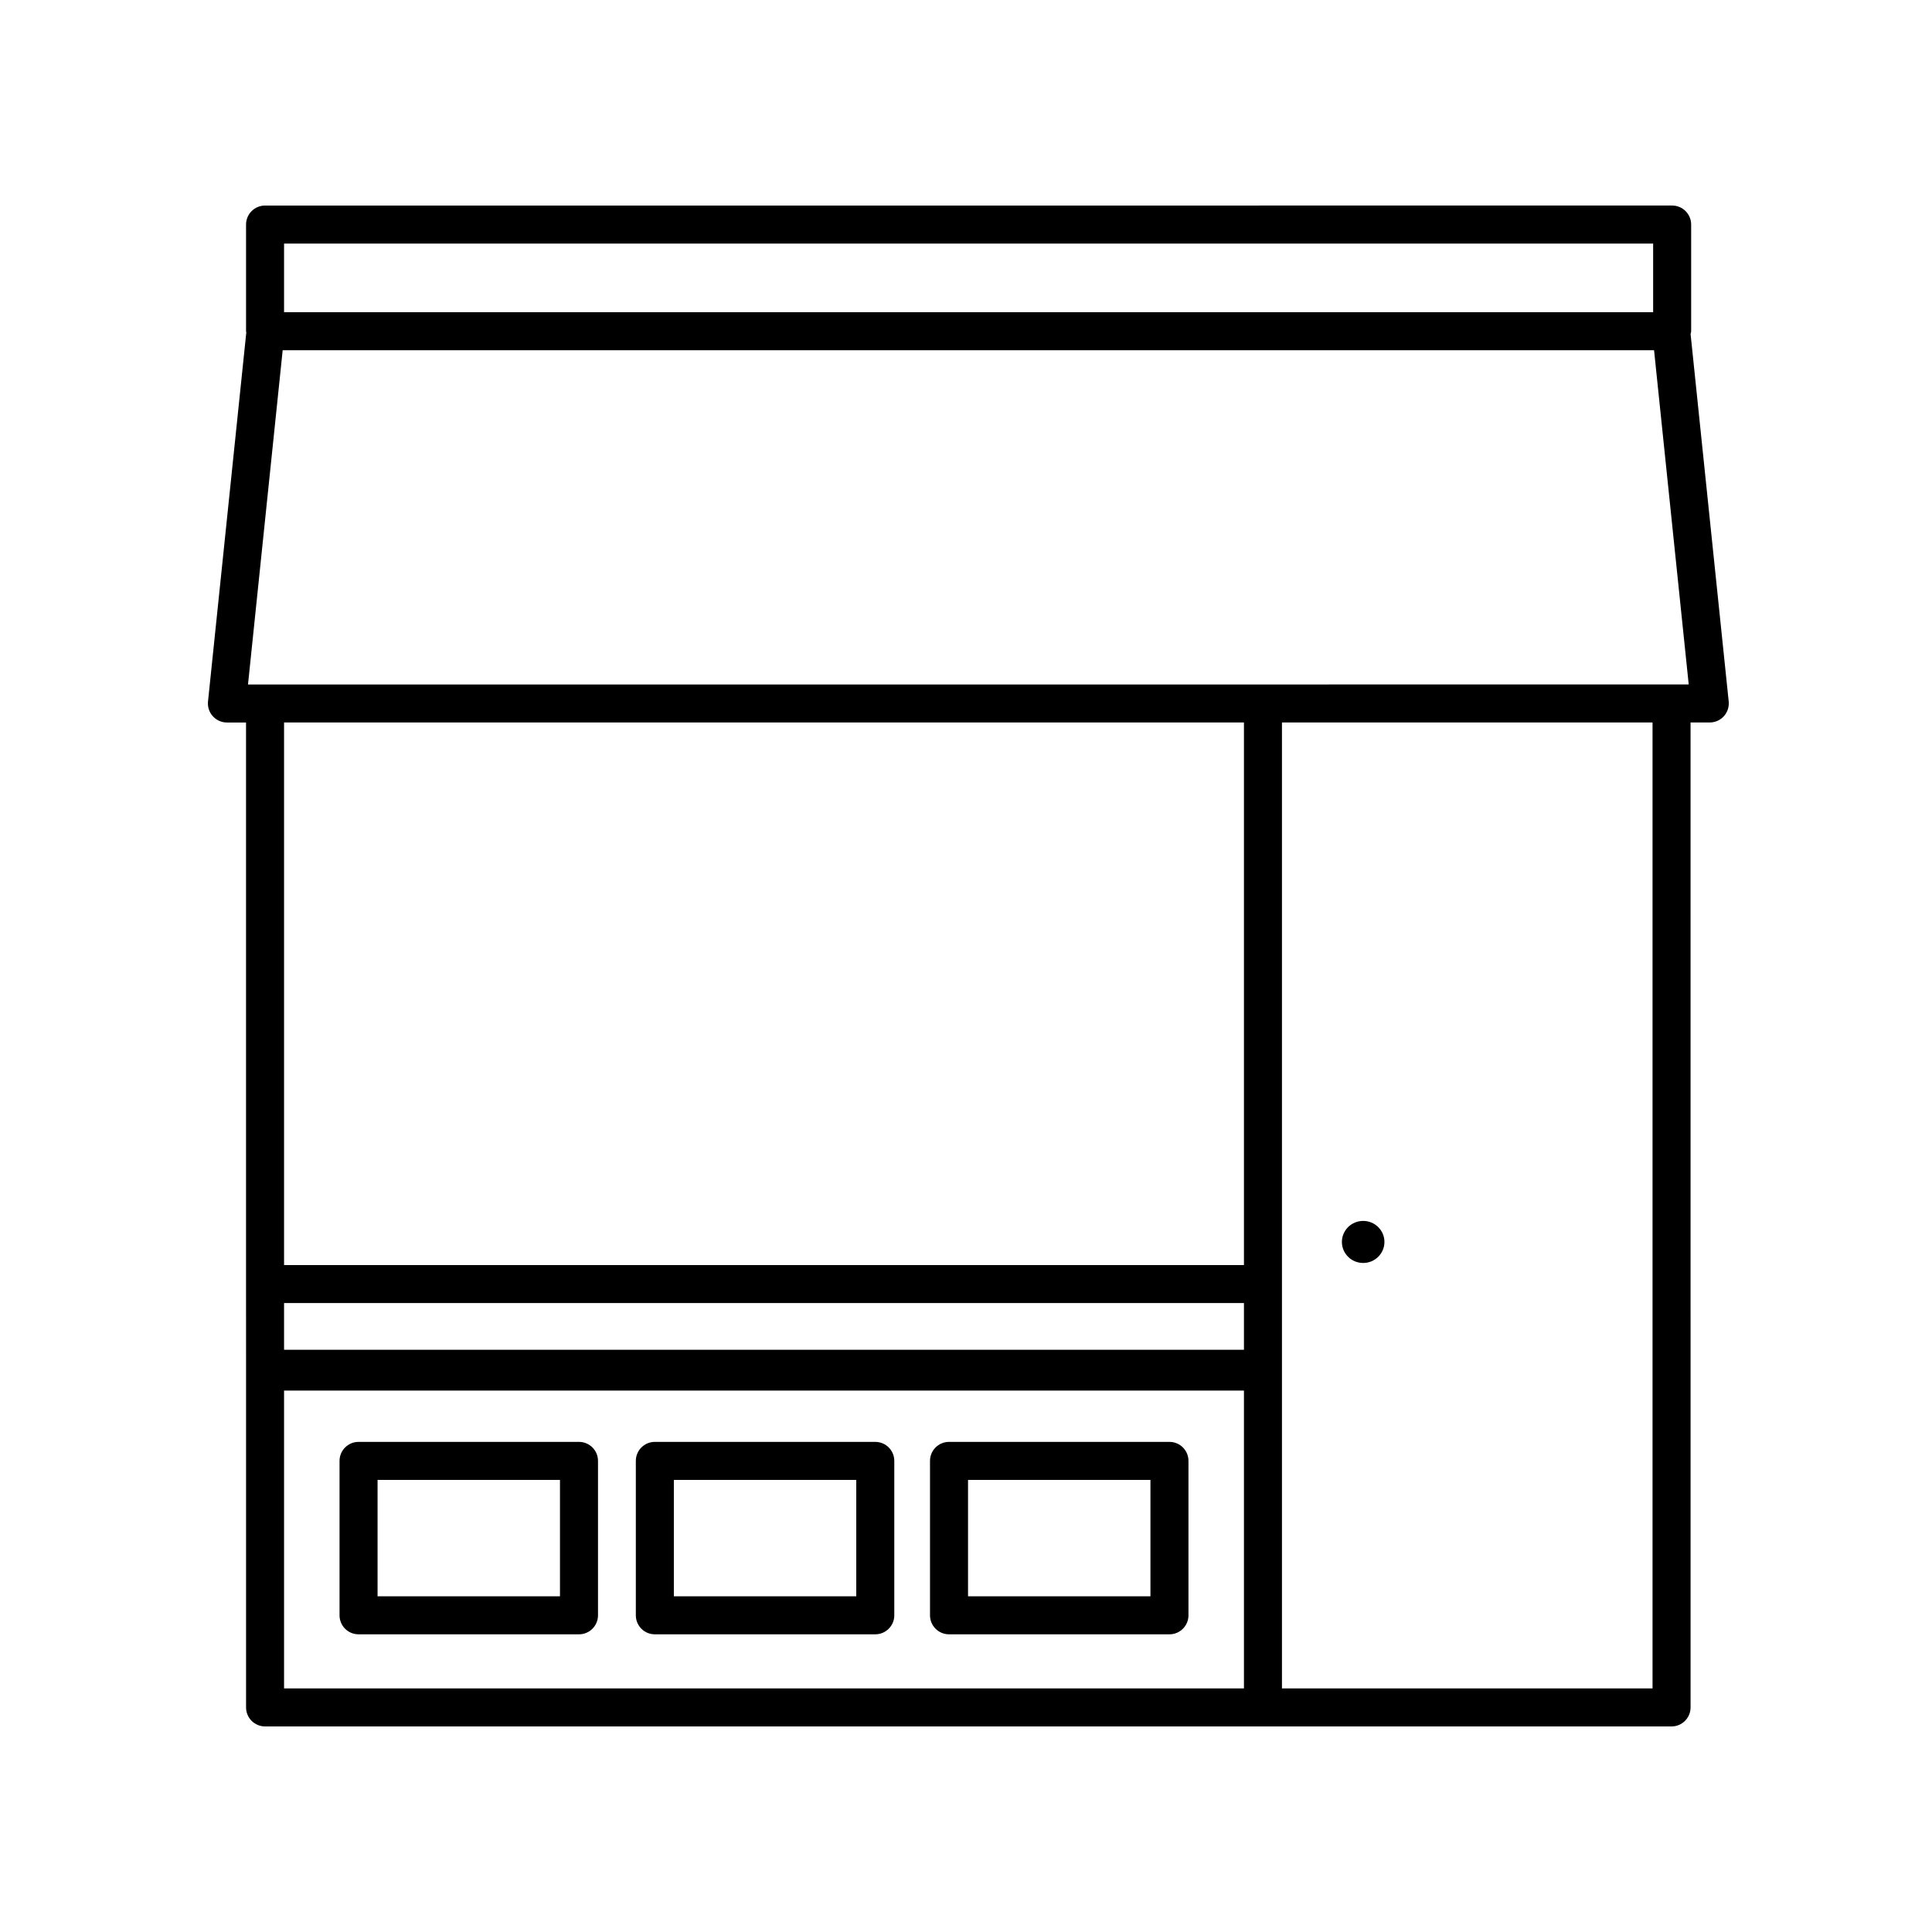 <?xml version="1.0" encoding="UTF-8"?>
<!-- Uploaded to: SVG Repo, www.svgrepo.com, Generator: SVG Repo Mixer Tools -->
<svg fill="#000000" width="800px" height="800px" version="1.1" viewBox="144 144 512 512" xmlns="http://www.w3.org/2000/svg">
 <g>
  <path d="m209.21 506.74v89.742c0 2.781 2.254 5.039 5.039 5.039h372.73c2.785 0 5.039-2.258 5.039-5.039l-0.004-261.02h5.098c1.426 0 2.785-0.605 3.742-1.668 0.953-1.059 1.41-2.473 1.27-3.891l-10.102-97.395c0.039-0.25 0.152-0.48 0.152-0.742v-28.258c0-2.781-2.254-5.039-5.039-5.039l-372.89 0.004c-2.785 0-5.039 2.258-5.039 5.039v28.258c0 0.117 0.055 0.211 0.066 0.324l-10.148 97.816c-0.141 1.422 0.312 2.832 1.27 3.891 0.957 1.059 2.316 1.668 3.742 1.668h5.066v148.82zm264.45 84.703h-254.38v-78.922h254.38zm0-89.742h-254.38v-12.375h254.38zm0-22.449h-254.38v-143.79h254.38zm108.28 112.19h-98.207v-255.98h98.207zm-362.66-382.89h362.82v18.184h-362.82zm-0.367 28.258h363.43l9.184 88.578h-4.543l-108.29 0.004h-268.97z"/>
  <path d="m239.02 577.11h58.418c2.785 0 5.039-2.258 5.039-5.039v-40.918c0-2.781-2.254-5.039-5.039-5.039h-58.418c-2.785 0-5.039 2.258-5.039 5.039v40.918c0 2.785 2.254 5.039 5.039 5.039zm5.039-40.918h48.34v30.844h-48.34z"/>
  <path d="m317.54 577.11h58.418c2.785 0 5.039-2.258 5.039-5.039v-40.918c0-2.781-2.254-5.039-5.039-5.039h-58.418c-2.785 0-5.039 2.258-5.039 5.039v40.918c0 2.785 2.254 5.039 5.039 5.039zm5.039-40.918h48.34v30.844h-48.34z"/>
  <path d="m395.5 577.11h58.418c2.785 0 5.039-2.258 5.039-5.039v-40.918c0-2.781-2.254-5.039-5.039-5.039h-58.418c-2.785 0-5.039 2.258-5.039 5.039v40.918c0 2.785 2.258 5.039 5.039 5.039zm5.039-40.918h48.34v30.844h-48.34z"/>
  <path d="m510.89 473.13c0 3.074-2.523 5.57-5.637 5.57-3.113 0-5.637-2.496-5.637-5.57 0-3.078 2.523-5.574 5.637-5.574 3.113 0 5.637 2.496 5.637 5.574"/>
 </g>
</svg>